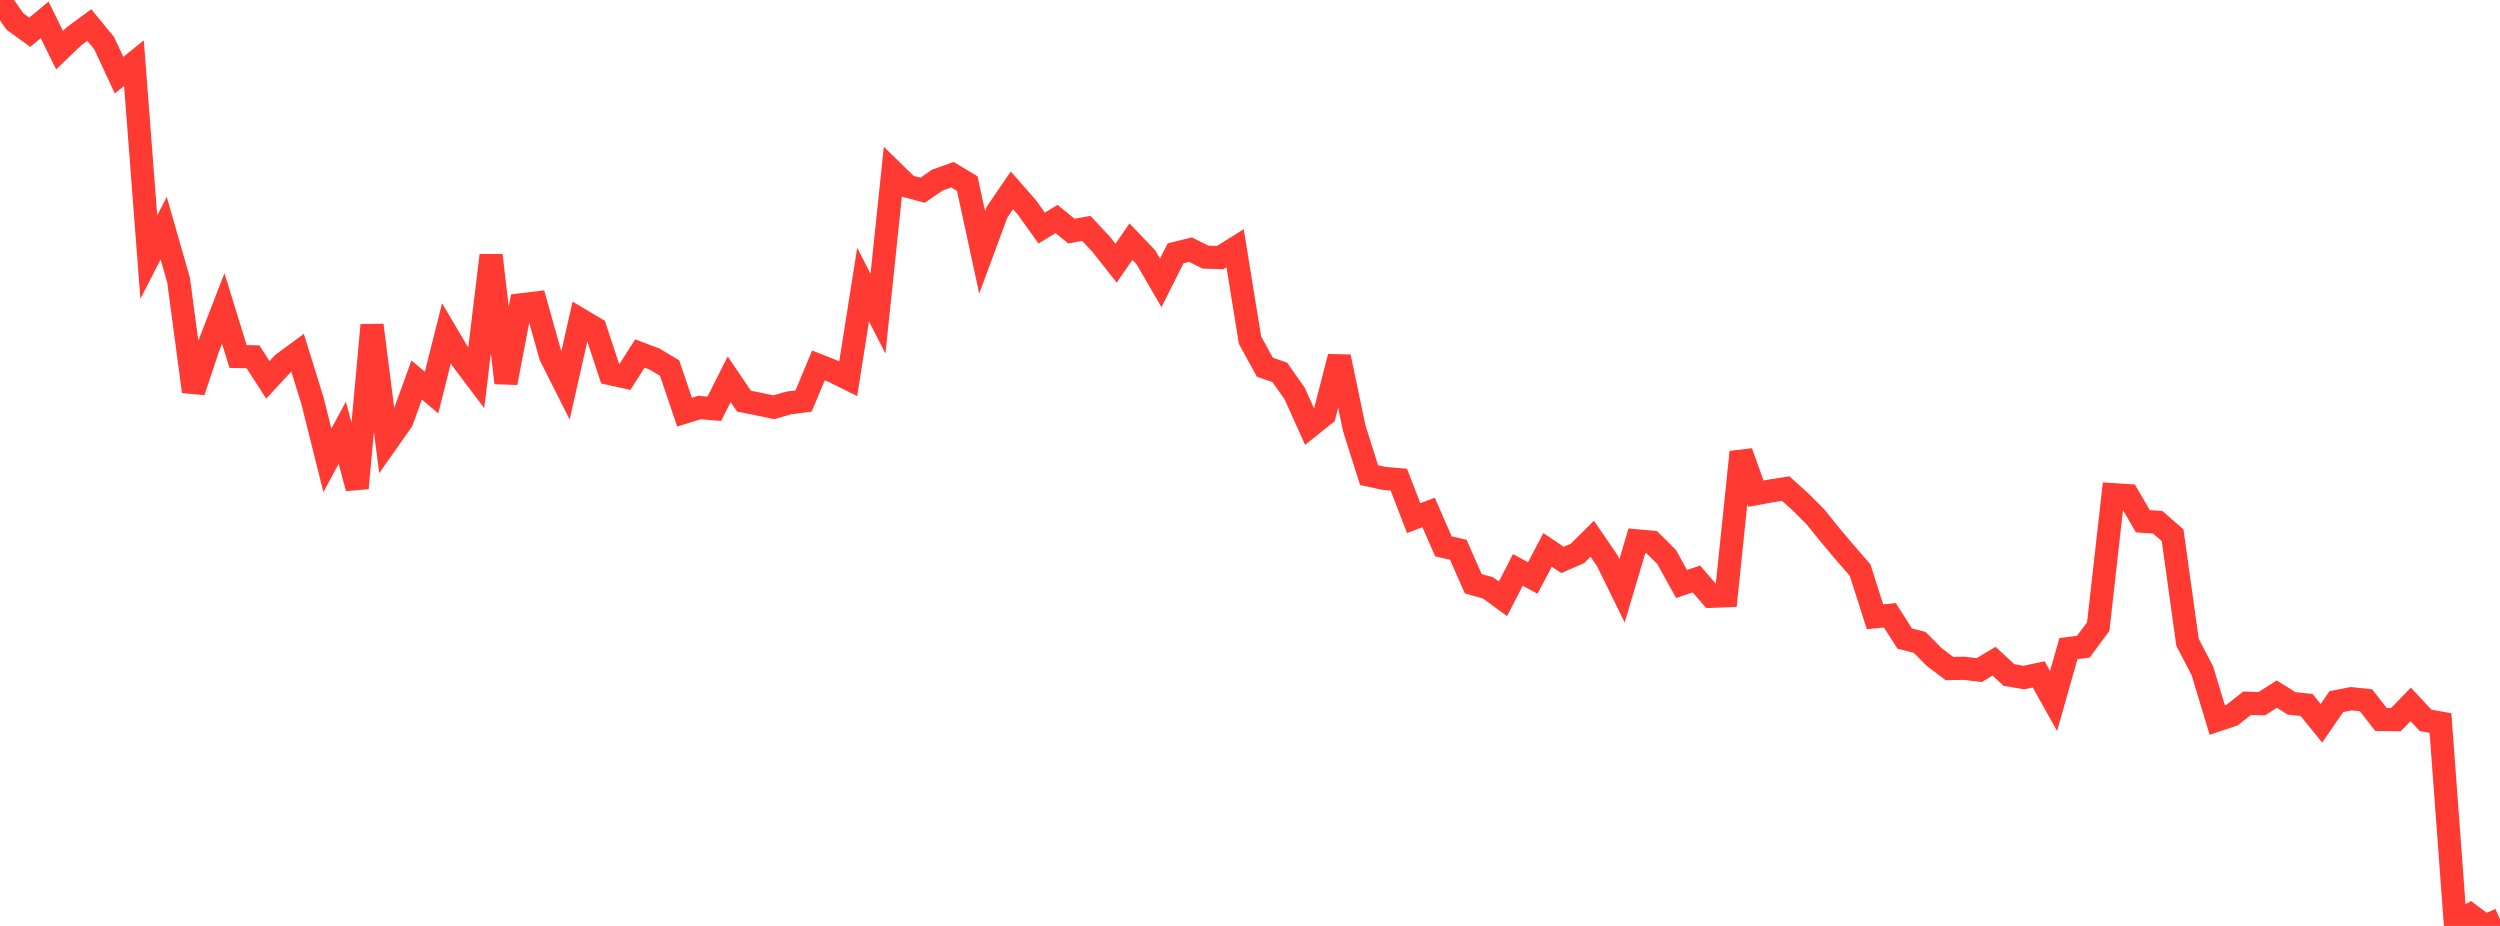 <?xml version="1.0" standalone="no"?>
<!DOCTYPE svg PUBLIC "-//W3C//DTD SVG 1.1//EN" "http://www.w3.org/Graphics/SVG/1.1/DTD/svg11.dtd">

<svg width="135" height="50" viewBox="0 0 135 50" preserveAspectRatio="none" 
  xmlns="http://www.w3.org/2000/svg"
  xmlns:xlink="http://www.w3.org/1999/xlink">


<polyline points="0.0, 0.0 0.804, 1.161 1.607, 1.741 2.411, 1.073 3.214, 2.708 4.018, 1.938 4.821, 1.353 5.625, 2.332 6.429, 4.059 7.232, 3.411 8.036, 13.885 8.839, 12.322 9.643, 15.125 10.446, 21.143 11.25, 18.734 12.054, 16.655 12.857, 19.252 13.661, 19.267 14.464, 20.512 15.268, 19.643 16.071, 19.053 16.875, 21.645 17.679, 24.86 18.482, 23.371 19.286, 26.359 20.089, 17.558 20.893, 23.875 21.696, 22.736 22.5, 20.522 23.304, 21.199 24.107, 18.003 24.911, 19.36 25.714, 20.426 26.518, 13.789 27.321, 20.674 28.125, 16.462 28.929, 16.364 29.732, 19.223 30.536, 20.817 31.339, 17.263 32.143, 17.742 32.946, 20.174 33.75, 20.351 34.554, 19.089 35.357, 19.395 36.161, 19.879 36.964, 22.257 37.768, 22.007 38.571, 22.075 39.375, 20.479 40.179, 21.664 40.982, 21.822 41.786, 21.993 42.589, 21.759 43.393, 21.655 44.196, 19.733 45.0, 20.052 45.804, 20.451 46.607, 15.368 47.411, 16.935 48.214, 9.275 49.018, 10.058 49.821, 10.272 50.625, 9.721 51.429, 9.434 52.232, 9.913 53.036, 13.628 53.839, 11.456 54.643, 10.277 55.446, 11.193 56.25, 12.314 57.054, 11.827 57.857, 12.48 58.661, 12.333 59.464, 13.193 60.268, 14.211 61.071, 13.05 61.875, 13.889 62.679, 15.274 63.482, 13.679 64.286, 13.48 65.089, 13.883 65.893, 13.909 66.696, 13.404 67.5, 18.364 68.304, 19.83 69.107, 20.107 69.911, 21.246 70.714, 23.032 71.518, 22.389 72.321, 19.269 73.125, 23.111 73.929, 25.656 74.732, 25.832 75.536, 25.901 76.339, 27.98 77.143, 27.672 77.946, 29.504 78.75, 29.687 79.554, 31.52 80.357, 31.748 81.161, 32.336 81.964, 30.775 82.768, 31.212 83.571, 29.693 84.375, 30.236 85.179, 29.887 85.982, 29.091 86.786, 30.269 87.589, 31.904 88.393, 29.205 89.196, 29.28 90.0, 30.08 90.804, 31.535 91.607, 31.265 92.411, 32.199 93.214, 32.168 94.018, 24.412 94.821, 26.658 95.625, 26.511 96.429, 26.383 97.232, 27.108 98.036, 27.912 98.839, 28.91 99.643, 29.861 100.446, 30.785 101.25, 33.305 102.054, 33.226 102.857, 34.485 103.661, 34.688 104.464, 35.494 105.268, 36.099 106.071, 36.088 106.875, 36.185 107.679, 35.705 108.482, 36.45 109.286, 36.588 110.089, 36.414 110.893, 37.852 111.696, 35.022 112.5, 34.924 113.304, 33.837 114.107, 26.712 114.911, 26.764 115.714, 28.149 116.518, 28.202 117.321, 28.903 118.125, 34.681 118.929, 36.224 119.732, 38.882 120.536, 38.611 121.339, 37.977 122.143, 37.998 122.946, 37.481 123.75, 37.984 124.554, 38.067 125.357, 39.057 126.161, 37.889 126.964, 37.729 127.768, 37.816 128.571, 38.85 129.375, 38.864 130.179, 38.037 130.982, 38.9 131.786, 39.045 132.589, 49.891 133.393, 49.406 134.196, 50.0 135.0, 49.66" fill="none" stroke="#ff3a33" stroke-width="1.25"/>

</svg>